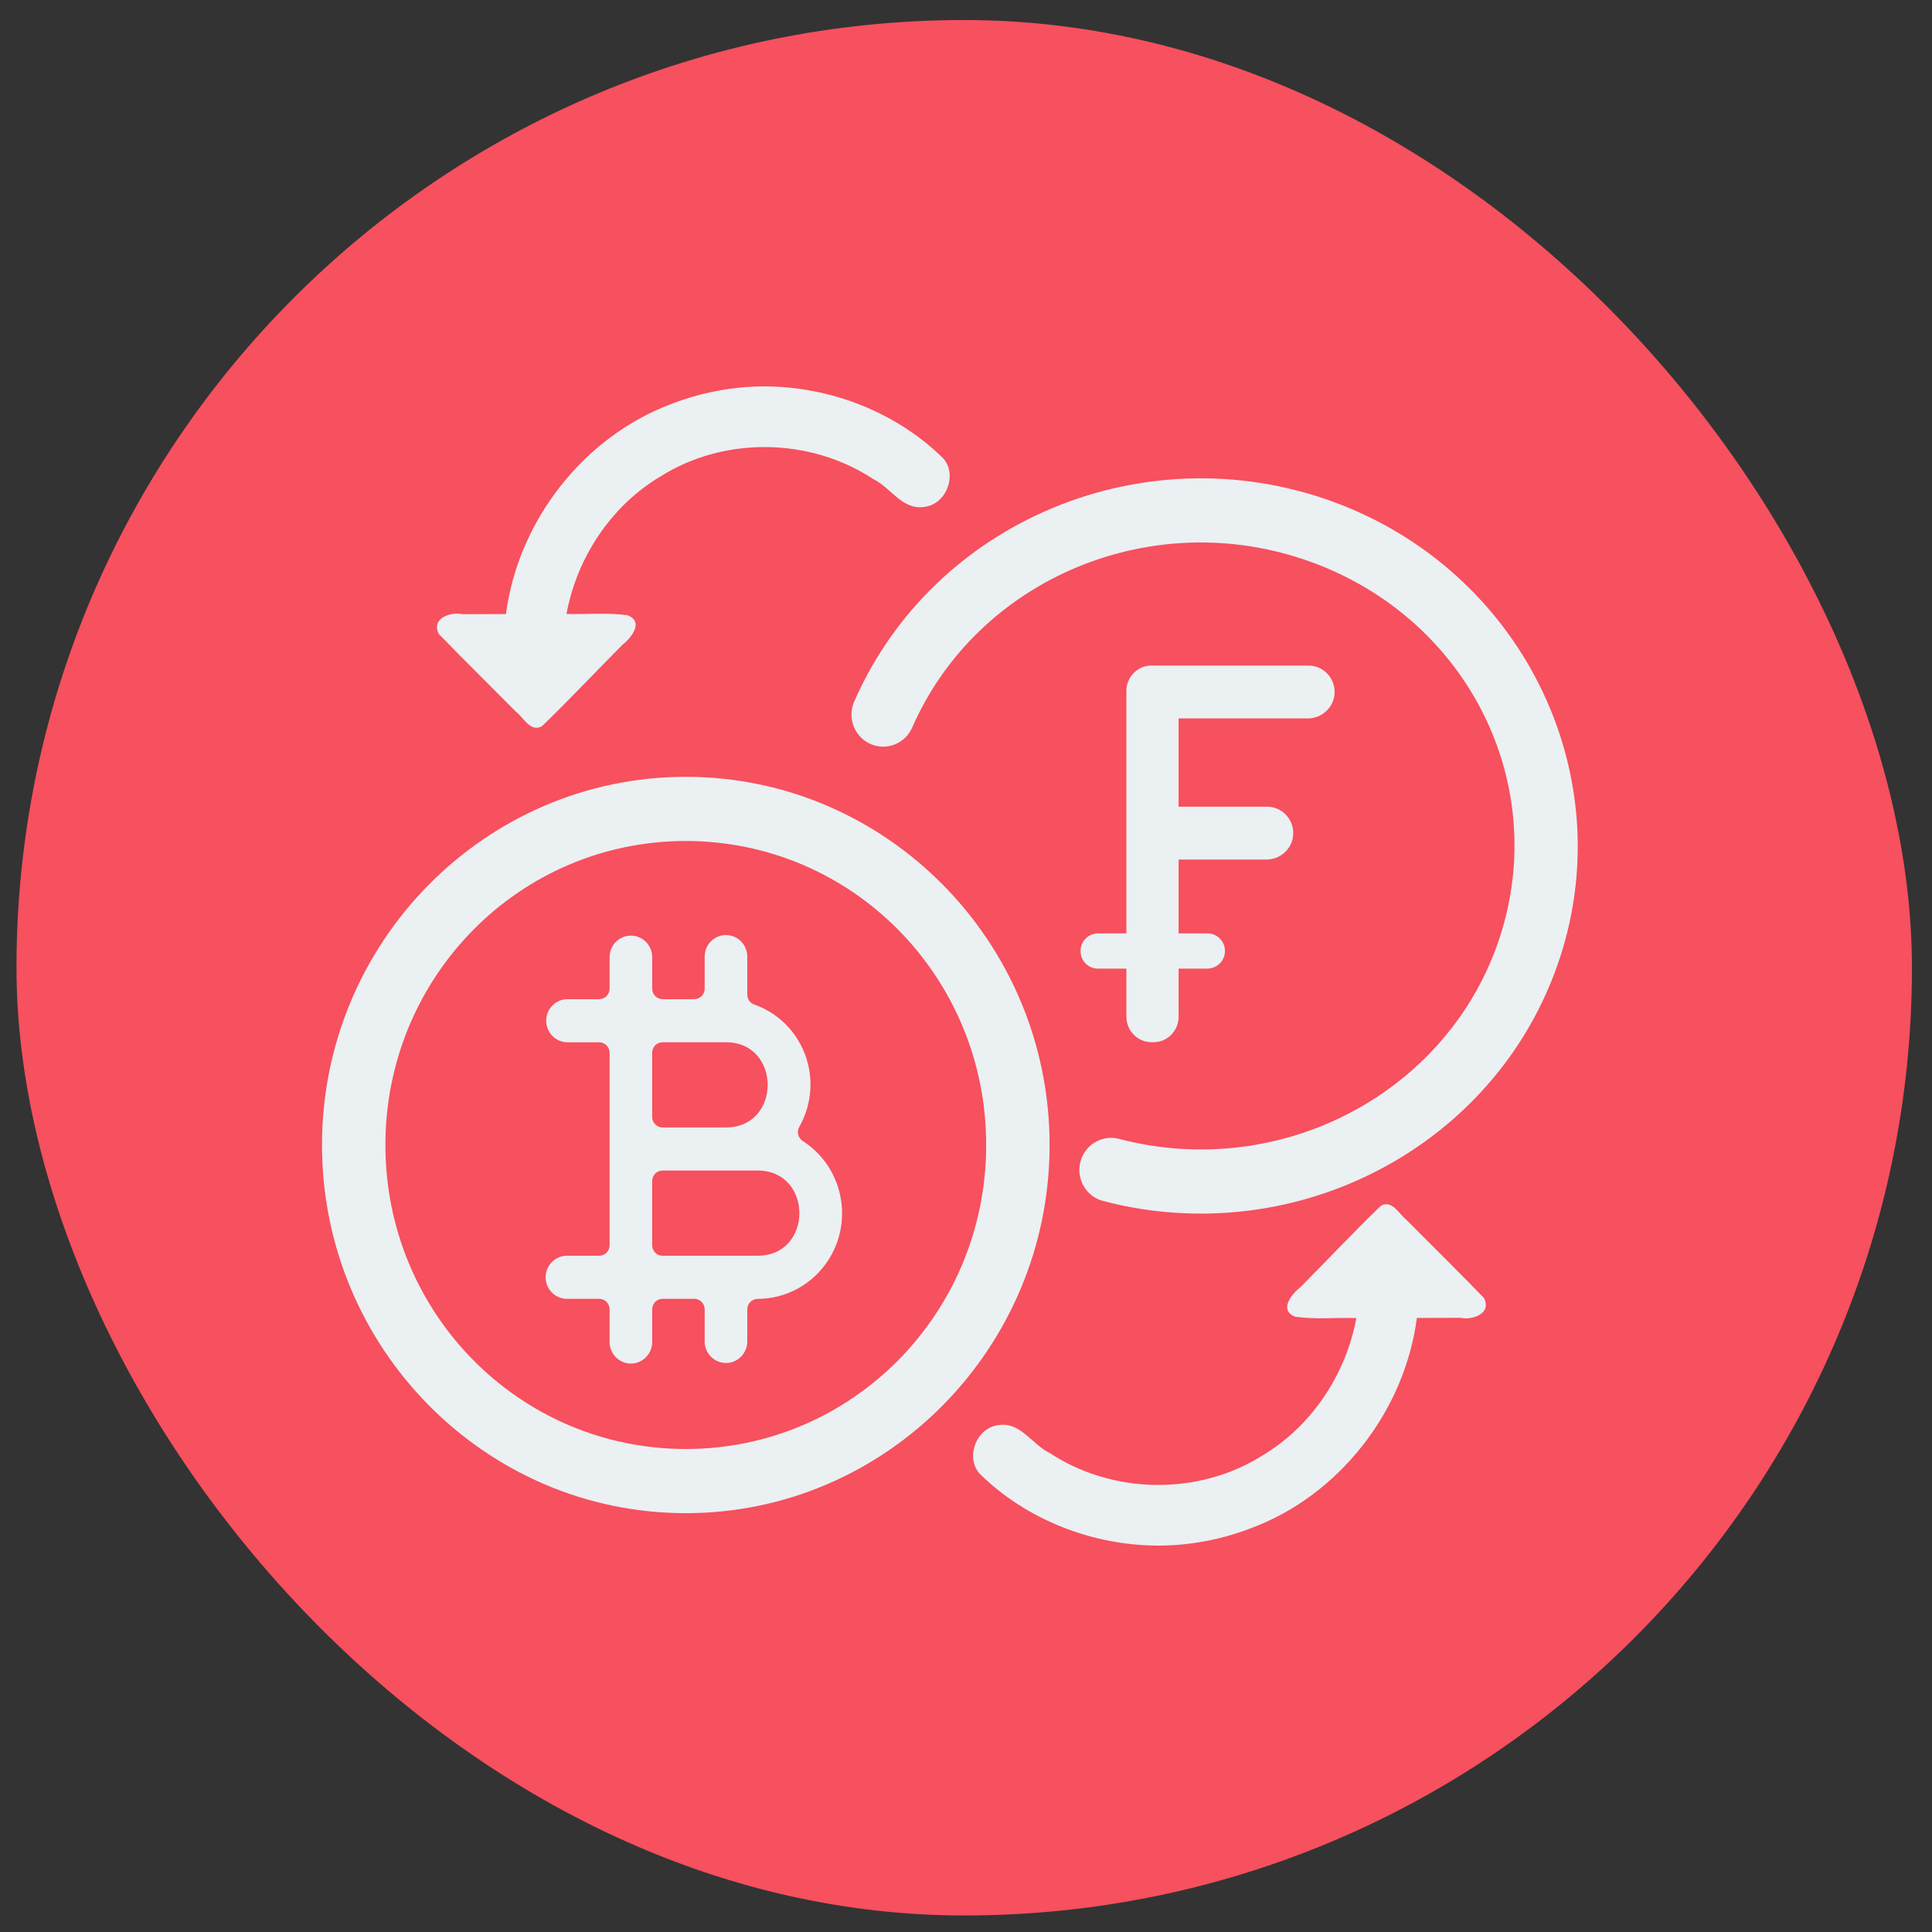 <svg width="60" height="60" viewBox="0 0 60 60" fill="none" xmlns="http://www.w3.org/2000/svg">
<rect x="0" y="0" width="60" height="60" fill="#333333" stroke="none"/>
<rect x="0.512" y="0.622" width="58.865" height="58.865" rx="29.432" fill="#F7505E"/>
<g clip-path="url(#clip0_3523_287)">
<path d="M32.596 35.559C32.596 29.256 27.526 24.125 21.298 24.125C15.07 24.125 10 29.256 10 35.559C10 41.862 15.07 46.993 21.298 46.993C27.527 46.993 32.596 41.862 32.596 35.559ZM11.969 35.559C11.969 30.333 16.134 26.118 21.298 26.118C26.462 26.118 30.627 30.333 30.627 35.559C30.627 40.785 26.462 45 21.298 45C16.134 45 11.969 40.785 11.969 35.559Z" fill="#EBF0F3"/>
<path d="M48.44 29.76C50.352 23.946 47.2 17.678 41.361 15.568C35.521 13.458 28.986 16.176 26.528 21.788C26.308 22.291 26.532 22.88 27.029 23.103C27.526 23.326 28.108 23.099 28.328 22.596C30.356 17.965 35.8 15.675 40.697 17.445C45.594 19.214 48.145 24.341 46.57 29.131C44.994 33.921 39.8 36.689 34.752 35.369C34.225 35.231 33.688 35.551 33.552 36.084C33.416 36.617 33.732 37.161 34.259 37.298C35.01 37.495 35.766 37.616 36.517 37.664C41.768 38.008 46.766 34.848 48.439 29.761L48.44 29.76Z" fill="#EBF0F3"/>
<path d="M20.851 12.545C18.131 13.561 16.093 16.166 15.713 19.07C15.263 19.071 14.813 19.073 14.363 19.074C13.986 18.993 13.375 19.206 13.631 19.692C14.416 20.504 15.227 21.299 16.023 22.103C16.264 22.288 16.475 22.751 16.83 22.554C17.684 21.731 18.497 20.862 19.335 20.02C19.611 19.804 20.003 19.311 19.493 19.108C18.867 19.018 18.226 19.085 17.593 19.067C17.915 17.311 18.988 15.699 20.517 14.793C22.504 13.545 25.166 13.589 27.123 14.88C27.654 15.134 28.02 15.839 28.683 15.744C29.366 15.689 29.744 14.781 29.306 14.248C27.847 12.802 25.796 12.008 23.76 12C22.769 11.998 21.777 12.187 20.851 12.545ZM38.864 47.455C41.583 46.439 43.622 43.834 44.002 40.93C44.452 40.929 44.902 40.927 45.352 40.926C45.728 41.008 46.34 40.794 46.084 40.308C45.298 39.496 44.488 38.702 43.692 37.897C43.451 37.712 43.24 37.249 42.885 37.446C42.031 38.269 41.218 39.138 40.38 39.98C40.103 40.196 39.712 40.69 40.222 40.892C40.848 40.981 41.489 40.915 42.122 40.934C41.8 42.688 40.726 44.301 39.198 45.207C37.211 46.455 34.548 46.411 32.592 45.12C32.061 44.866 31.694 44.161 31.032 44.256C30.349 44.311 29.971 45.219 30.409 45.752C31.867 47.198 33.919 47.992 35.955 48C36.946 48.002 37.938 47.813 38.864 47.455Z" fill="#EBF0F3"/>
<path d="M40.637 20.67H35.876C35.857 20.668 35.838 20.668 35.82 20.668H35.762C35.743 20.668 35.724 20.668 35.706 20.67C35.301 20.7 34.981 21.041 34.981 21.459V28.988H34.097C33.798 28.988 33.557 29.233 33.557 29.535C33.557 29.838 33.798 30.082 34.097 30.082H34.981V31.575C34.981 32.012 35.331 32.367 35.763 32.367H35.821C36.252 32.367 36.603 32.012 36.603 31.575V30.082H37.487C37.778 30.082 38.028 29.857 38.042 29.562C38.057 29.248 37.81 28.988 37.503 28.988H36.603V26.694H39.329C39.765 26.694 40.141 26.356 40.161 25.914C40.185 25.443 39.813 25.053 39.352 25.053H36.602V22.311H40.614C41.05 22.311 41.427 21.972 41.447 21.53C41.469 21.059 41.098 20.67 40.637 20.67Z" fill="#EBF0F3"/>
<path d="M22.545 42.328C22.18 42.328 21.884 42.028 21.884 41.659V40.663C21.884 40.482 21.739 40.336 21.561 40.336H20.577C20.399 40.336 20.254 40.482 20.254 40.663V41.659C20.264 42.028 19.975 42.336 19.611 42.346C19.246 42.356 18.942 42.064 18.932 41.695C18.932 41.683 18.932 41.671 18.932 41.659V40.663C18.932 40.482 18.787 40.336 18.609 40.336H17.625C17.26 40.346 16.956 40.054 16.946 39.685C16.936 39.316 17.224 39.008 17.589 38.998C17.6 38.998 17.613 38.998 17.625 38.998H18.609C18.787 38.998 18.932 38.852 18.932 38.672V32.696C18.932 32.516 18.787 32.369 18.609 32.369H17.625C17.259 32.369 16.963 32.07 16.963 31.7C16.963 31.33 17.258 31.03 17.624 31.03H18.609C18.787 31.03 18.932 30.884 18.932 30.704V29.707C18.942 29.338 19.246 29.046 19.611 29.057C19.962 29.066 20.244 29.352 20.254 29.707V30.703C20.254 30.883 20.398 31.03 20.577 31.03H21.561C21.739 31.03 21.884 30.883 21.884 30.703V29.707C21.884 29.338 22.18 29.039 22.546 29.039C22.91 29.039 23.207 29.338 23.207 29.707V30.887C23.207 31.026 23.292 31.148 23.421 31.195C24.778 31.671 25.497 33.17 25.026 34.543C24.973 34.7 24.904 34.851 24.823 34.995C24.736 35.147 24.784 35.341 24.93 35.435C26.156 36.22 26.52 37.862 25.744 39.103C25.263 39.871 24.428 40.337 23.53 40.338C23.352 40.338 23.207 40.485 23.207 40.665V41.661C23.206 42.03 22.91 42.328 22.546 42.329L22.545 42.328ZM20.577 36.352C20.398 36.352 20.253 36.498 20.253 36.679V38.672C20.253 38.852 20.398 38.998 20.576 38.998H23.529C25.258 38.998 25.257 36.352 23.529 36.352H20.577ZM20.577 32.368C20.398 32.368 20.253 32.514 20.253 32.695V34.687C20.253 34.867 20.398 35.014 20.576 35.014H22.544C24.274 35.014 24.272 32.368 22.544 32.368H20.576H20.577Z" fill="#EBF0F3"/>
</g>
<defs>
<clipPath id="clip0_3523_287">
<rect width="39" height="36" fill="white" transform="translate(10 12)"/>
</clipPath>
</defs>
</svg>

